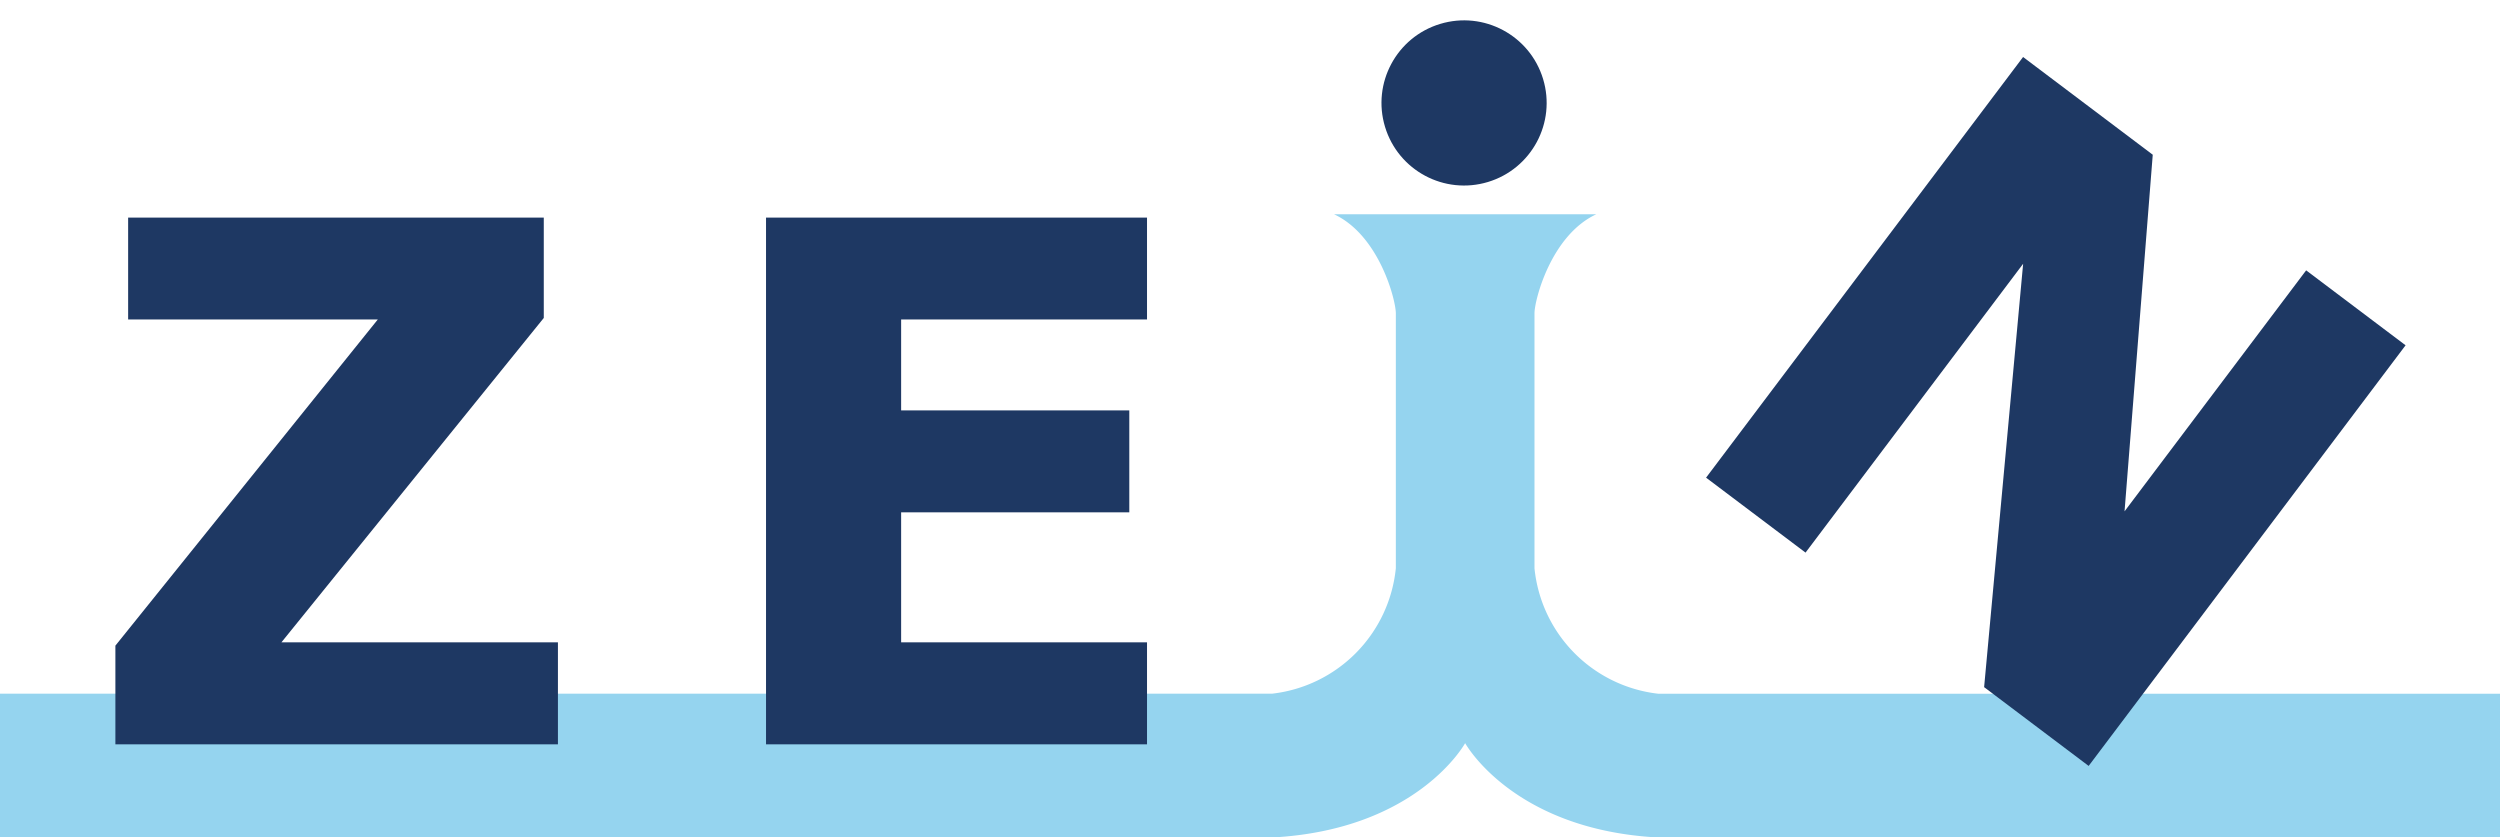 <svg xmlns="http://www.w3.org/2000/svg" width="99.641" height="33.377" viewBox="0 0 99.641 33.377"><g transform="translate(49.82 16.688)"><g transform="translate(-49.82 -16.688)"><g transform="translate(0 0)"><path d="M66.086,72.37a5.593,5.593,0,0,1-4.927-5V57.211c0-.532.66-3.111,2.461-3.949H53.172c1.8.839,2.461,3.417,2.461,3.949V67.368a5.593,5.593,0,0,1-4.927,5H0V78.1H50.705c5.8-.306,7.688-3.755,7.69-3.759s1.891,3.453,7.69,3.759H99.641V72.37Z" transform="translate(0 -44.721)" fill="#95d4ef"/><g transform="translate(4.599 8.673)"><path d="M49.33,75.165H31.692V71.231l10.459-13H32.2V54.171H48.766v4L38.309,71.1H49.33Z" transform="translate(-31.692 -54.171)" fill="#1e3863"/></g><g transform="translate(30.531 8.673)"><path d="M225.594,75.165H210.409V54.171h15.185v4.061h-9.8v3.624h9.094v4.061h-9.094V71.1h9.8Z" transform="translate(-210.409 -54.171)" fill="#1e3863"/></g><g transform="translate(68 2.272)"><path d="M483.884,38.314l-4.166-3.14L481.273,18.3,472.6,29.812l-3.964-2.987,12.635-16.766,5.168,3.895-1.124,14.213,7.238-9.605,3.963,2.987Z" transform="translate(-468.638 -10.059)" fill="#1e3863"/></g><g transform="translate(54.249 0)"><ellipse cx="3.291" cy="3.291" rx="3.291" ry="3.291" transform="translate(0 1.907) rotate(-16.845)" fill="#1e3863"/></g></g></g></g></svg>